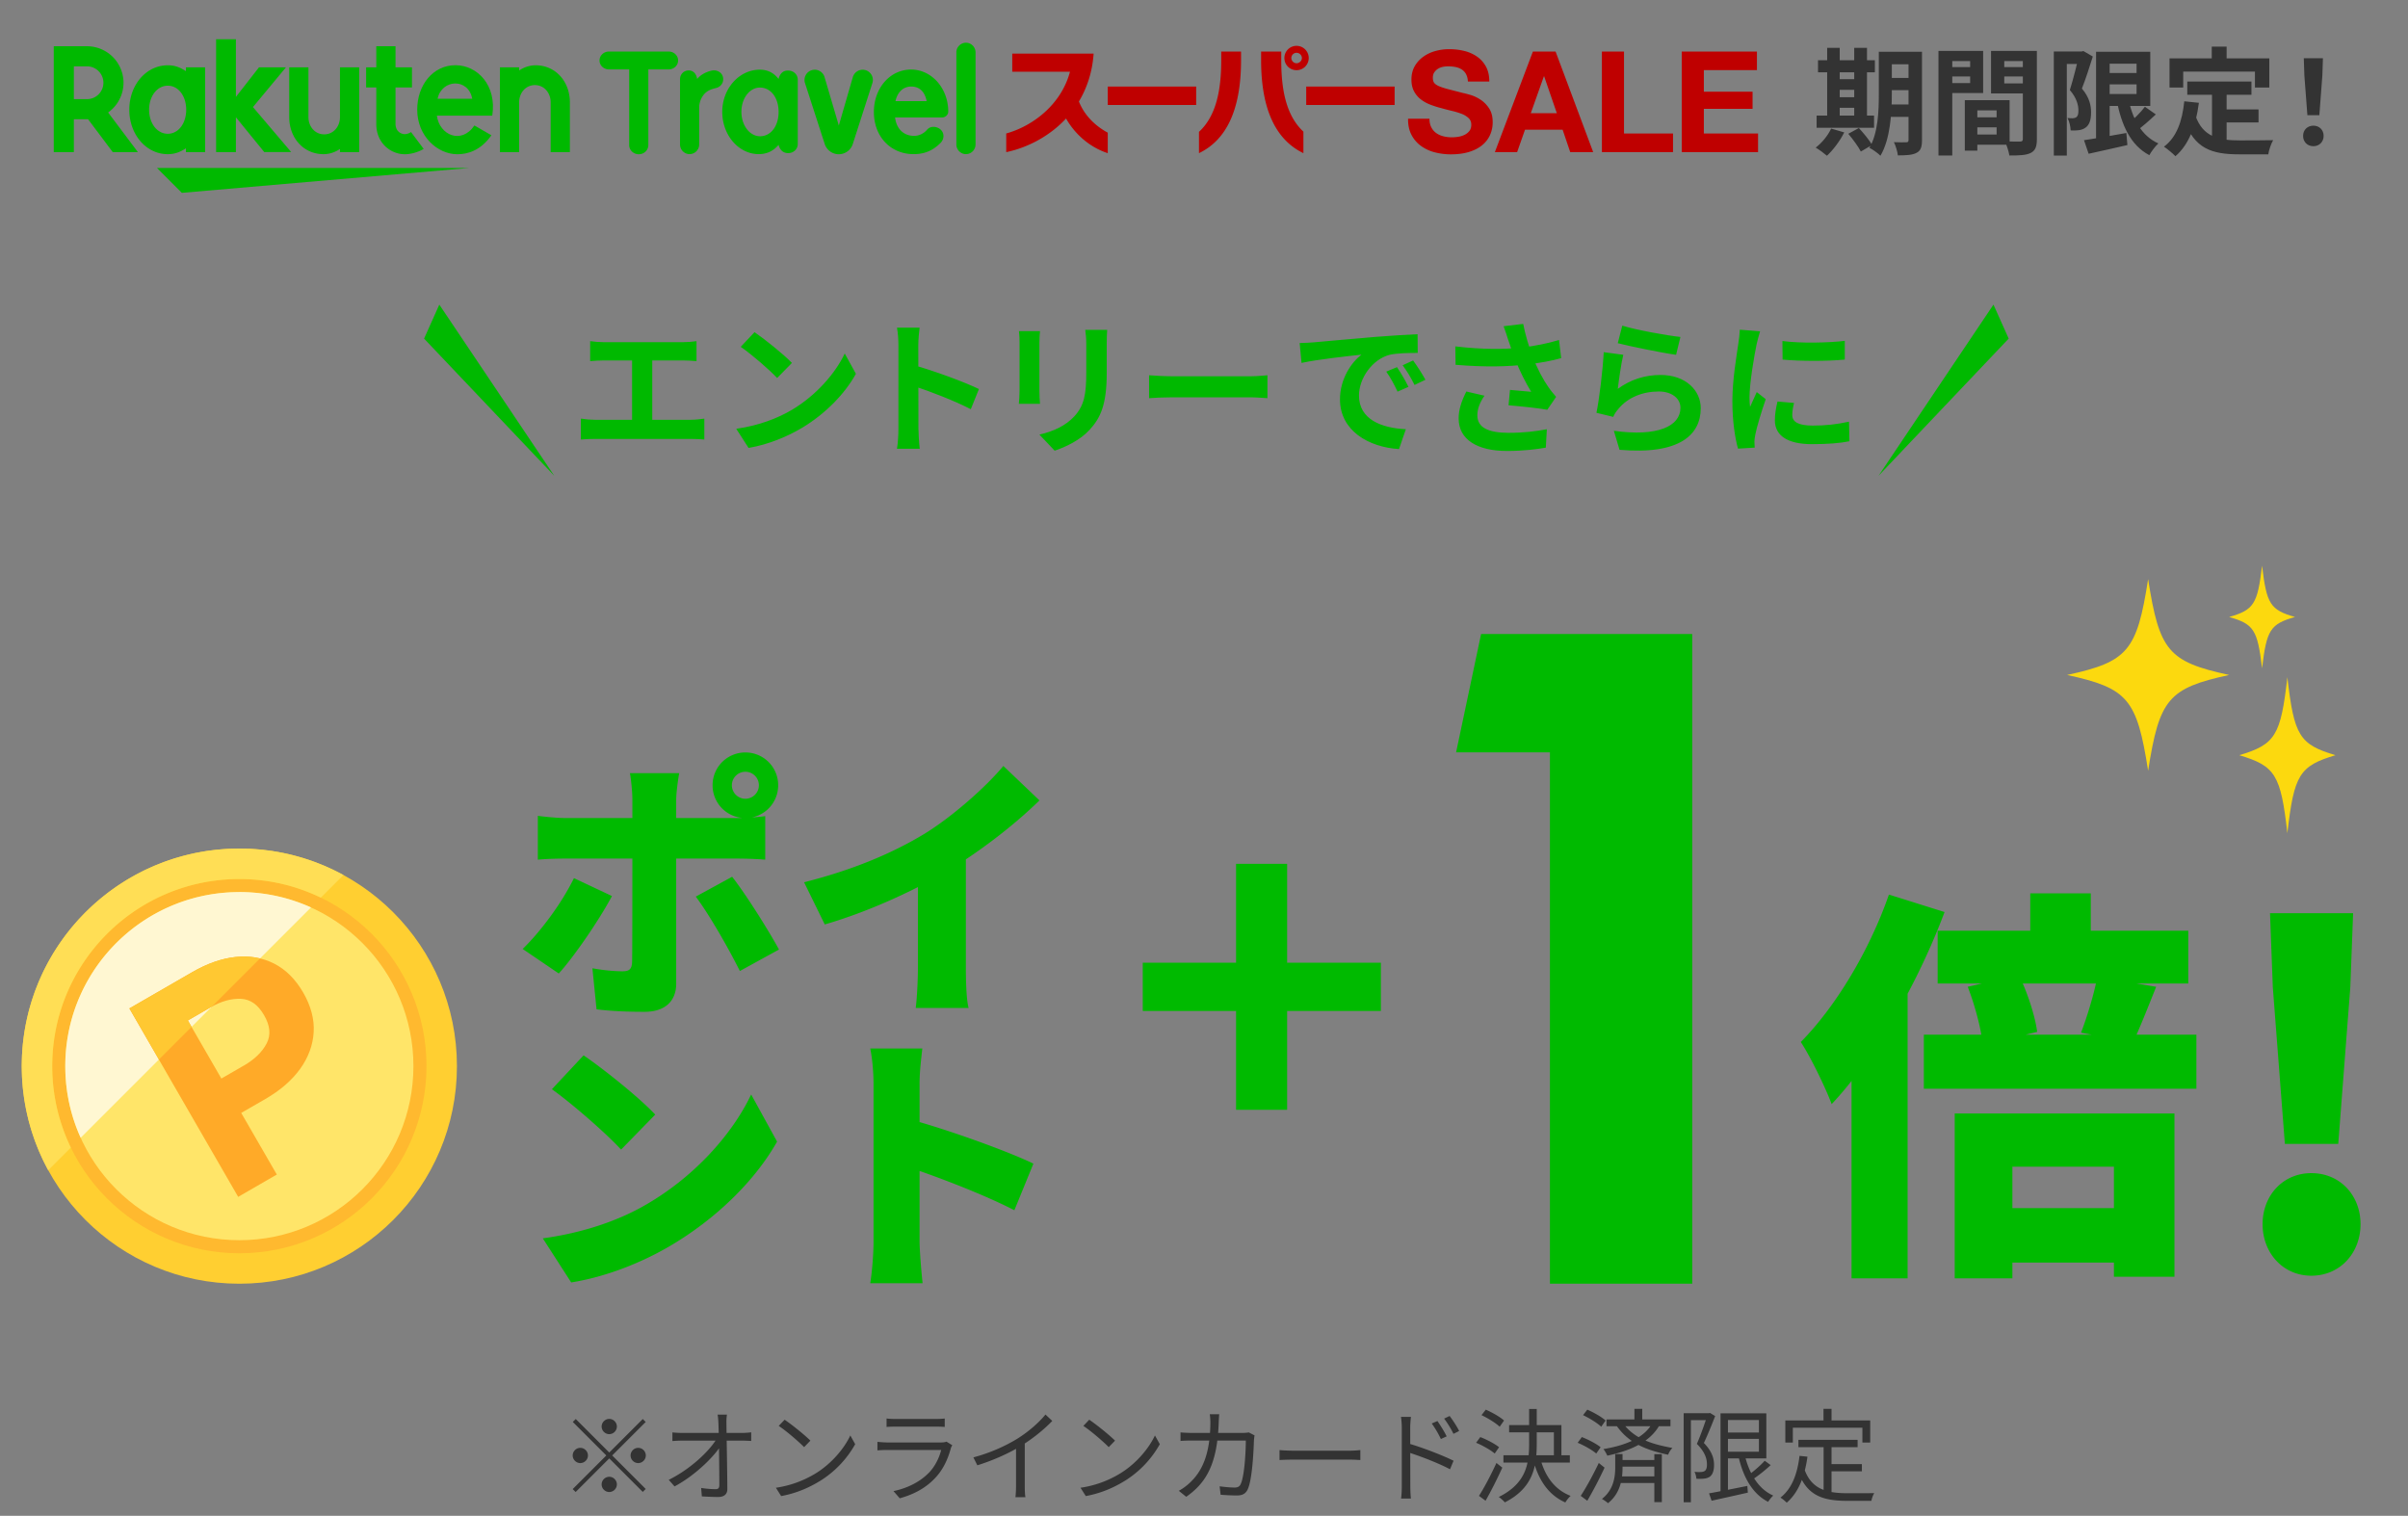 <svg width="332" height="209" viewBox="0 0 332 209" fill="none" xmlns="http://www.w3.org/2000/svg"><rect x="0" y="0" width="332" height="209" fill="#808080" stroke="none"/><g clip-path="url(#clip0_2201_19134)"><path d="M89.389 9.572v10.429c0 .704-.582 1.268-1.322 1.268-.721 0-1.32-.564-1.32-1.268V9.572h-2.784c-.721 0-1.303-.546-1.303-1.233s.582-1.233 1.303-1.233h8.227c.722 0 1.303.546 1.303 1.233s-.58 1.233-1.303 1.233H89.39zM96.117 10.894c.547-.67 1.374-1.022 2.026-1.163.81-.159 1.568.37 1.568 1.18v.017c0 .581-.405 1.057-.951 1.198-.687.176-1.374.352-1.902 1.163a2.895 2.895 0 0 0-.459 1.603v5.038a1.33 1.33 0 0 1-1.321 1.321c-.722 0-1.32-.6-1.32-1.321v-9.02c0-.67.528-1.198 1.18-1.198 1.074.001 1.18 1.182 1.18 1.182zM108.669 9.73c.741 0 1.321.547 1.321 1.252v8.878c0 .687-.564 1.251-1.321 1.251-1.127 0-1.321-1.145-1.321-1.145-.704.846-1.62 1.286-2.73 1.286-2.783 0-5.038-2.624-5.038-5.83 0-3.207 2.326-5.814 5.179-5.814 1.074 0 1.92.422 2.589 1.286 0 0 .194-1.163 1.234-1.163h.087zm-1.321 5.709c0-1.974-1.075-3.365-2.571-3.365-1.427 0-2.555 1.48-2.555 3.347s1.145 3.365 2.572 3.365c1.479 0 2.554-1.392 2.554-3.347zM117.589 10.611a1.41 1.41 0 1 1 2.696.828l-2.714 8.438a2.043 2.043 0 0 1-1.92 1.392 2.05 2.05 0 0 1-1.938-1.392l-2.73-8.438a1.409 1.409 0 1 1 2.695-.828l1.973 6.694 1.938-6.694zM129.453 17.694c.757.44.828 1.409.212 2.025-.987.97-2.079 1.533-3.7 1.533-3.188 0-5.479-2.431-5.479-5.813 0-3.312 2.237-5.849 5.126-5.849 2.854 0 5.127 2.59 5.127 5.796 0 .44-.388.81-.847.81h-6.482c.176 1.569 1.18 2.537 2.625 2.537.669 0 1.339-.317 1.814-.88.371-.442 1.093-.46 1.604-.16zm-1.691-3.753c-.264-1.321-1.004-2.008-2.132-2.008-1.074 0-1.885.74-2.166 2.008h4.298zM131.859 7.212c0-.722.599-1.321 1.321-1.321s1.321.599 1.321 1.32v12.72a1.33 1.33 0 0 1-1.321 1.321c-.722 0-1.321-.6-1.321-1.321V7.211zM64.697 23.159H21.644l3.43 3.43 39.623-3.43zM25.632 9.287v.519c-.8-.51-1.516-.805-2.498-.805-3.016 0-5.308 2.75-5.308 6.128 0 3.379 2.292 6.128 5.308 6.128.982 0 1.699-.295 2.498-.805v.518h2.651V9.287h-2.651zm-2.498 9.157c-1.487 0-2.576-1.465-2.576-3.315 0-1.849 1.089-3.313 2.576-3.313 1.49 0 2.539 1.464 2.539 3.313 0 1.85-1.05 3.315-2.539 3.315zM46.872 9.287v6.863c0 1.287-.885 2.375-2.173 2.375-1.287 0-2.172-1.088-2.172-2.375V9.287h-2.652v6.863c0 2.816 1.927 5.107 4.743 5.107 1.304 0 2.254-.722 2.254-.722v.435h2.65V9.287h-2.65zM71.577 20.97v-6.863c0-1.287.884-2.374 2.172-2.374 1.288 0 2.173 1.087 2.173 2.374v6.863h2.65v-6.863c0-2.816-1.925-5.106-4.742-5.106a4.068 4.068 0 0 0-2.253.72v-.434h-2.651V20.97h2.65z" fill="#00B900"/><path d="M10.184 20.97v-4.526h1.962l3.396 4.526h3.47l-4.102-5.461a5.043 5.043 0 0 0 2.118-4.101 5.037 5.037 0 0 0-5.034-5.031H7.412V20.97h2.772zm0-11.823h1.81a2.266 2.266 0 0 1 2.264 2.26 2.266 2.266 0 0 1-2.264 2.264h-1.81V9.147zM56.669 18.206a1.574 1.574 0 0 1-.887.287c-.433 0-1.25-.331-1.25-1.433v-5H56.8V9.289h-2.268V6.377H51.88v2.91h-1.403v2.774h1.403v5.04c-.001 2.608 1.964 4.166 3.942 4.166.737 0 1.76-.241 2.593-.735l-1.747-2.326zM34.875 14.764l4.548-5.477h-3.717l-3.18 4.07V5.412h-2.73V20.97h2.73V16.17l3.91 4.799h3.715l-5.276-6.206z" fill="#00B900"/><path d="M62.793 8.991c-3.068 0-5.27 2.697-5.27 6.138 0 3.618 2.764 6.138 5.534 6.138 1.399 0 3.19-.48 4.696-2.615L65.41 17.3c-1.811 2.67-4.83 1.315-5.178-1.355l7.637.001c.653-4.195-2.06-6.955-5.077-6.955zm2.315 4.63h-4.775c.558-2.737 4.258-2.894 4.775 0z" fill="#00B900"/><path d="M146.98 16.341c-2.349 2.526-5.451 4.058-8.247 4.635v-2.573c3.676-1.023 7.591-3.995 8.789-8.516h-7.959V7.394h11.218c-.175 2.556-.926 4.761-2.028 6.598.846 2.142 2.524 3.516 3.978 4.3v2.827c-2.54-.83-4.538-2.653-5.751-4.778zM164.922 11.932h-12.191v2.54h12.191v-2.54zM165.308 21.119v-2.94c2.397-2.205 3.068-5.816 3.068-9.86V7.106h2.733v1.167c0 7.109-2.157 11.088-5.801 12.846zm8.565-12.831V7.106h2.779v1.23c0 4.027.671 7.606 3.053 9.811v2.972c-3.675-1.774-5.832-5.816-5.832-12.831zm4.889 1.39c-.944 0-1.679-.75-1.679-1.678 0-.926.735-1.678 1.679-1.678a1.677 1.677 0 1 1 0 3.356zm0-2.397c-.399 0-.72.32-.72.719 0 .384.321.719.72.719.383 0 .735-.336.735-.72 0-.398-.352-.718-.735-.718zM192.282 11.932h-12.19v2.54h12.19v-2.54zM197.339 17.554c.167.322.39.586.669.785.279.202.605.35.981.449a4.68 4.68 0 0 0 1.165.144c.271 0 .563-.021.873-.067.311-.045.603-.134.874-.264.272-.127.498-.308.68-.532.181-.227.27-.515.27-.866 0-.375-.118-.68-.359-.912a2.89 2.89 0 0 0-.939-.582 9.564 9.564 0 0 0-1.322-.407 38.281 38.281 0 0 1-1.495-.387 13.097 13.097 0 0 1-1.514-.478 5.155 5.155 0 0 1-1.32-.727 3.45 3.45 0 0 1-.941-1.116c-.24-.448-.36-.987-.36-1.621 0-.711.154-1.33.456-1.855a4.136 4.136 0 0 1 1.196-1.31 5.239 5.239 0 0 1 1.667-.778 7.2 7.2 0 0 1 1.866-.251c.724 0 1.42.08 2.086.243a5.22 5.22 0 0 1 1.776.786c.519.362.929.823 1.234 1.388.302.562.456 1.247.456 2.048h-2.952c-.024-.414-.113-.756-.262-1.028a1.696 1.696 0 0 0-.592-.64 2.492 2.492 0 0 0-.844-.332 5.262 5.262 0 0 0-1.039-.097c-.246 0-.491.027-.738.077a1.978 1.978 0 0 0-.672.275c-.199.127-.362.29-.492.484-.129.193-.194.439-.194.736 0 .274.05.494.155.661.104.17.307.323.612.467.303.142.724.283 1.261.426.537.143 1.24.323 2.104.544.262.053.619.144 1.08.281.459.137.916.353 1.368.651.454.297.846.695 1.176 1.193.329.5.494 1.136.494 1.914 0 .634-.124 1.22-.371 1.765a3.85 3.85 0 0 1-1.094 1.408c-.486.394-1.088.704-1.806.922-.717.22-1.552.33-2.494.33a8.835 8.835 0 0 1-2.224-.28 5.627 5.627 0 0 1-1.904-.885 4.375 4.375 0 0 1-1.31-1.533c-.323-.622-.479-1.358-.465-2.215h2.951c0 .466.085.863.253 1.186zM214.473 7.106l5.185 13.864h-3.167l-1.047-3.086h-5.185l-1.085 3.086h-3.07l5.243-13.864h3.126zm.174 8.506l-1.748-5.087h-.038l-1.806 5.087h3.592zM223.908 7.106v11.3h6.757v2.564h-9.806V7.106h3.049zM242.236 7.106V9.67h-7.319v2.97h6.717v2.37h-6.717v3.397h7.473v2.563h-10.523V7.106h10.369z" fill="#BF0000"/><path d="M259.824 7.136h4.144v1.728h-4.144V7.136zm0 3.616h4.144v1.68h-4.144v-1.68zm0 3.648h4.16v1.712h-4.16V14.4zm3.312-7.264h1.856v12.192c0 .928-.176 1.456-.752 1.744-.56.304-1.376.352-2.576.352-.048-.512-.304-1.344-.544-1.824.688.032 1.472.032 1.696.016.24 0 .32-.08.32-.32V7.136zm-4.096 0h1.792v5.872c0 2.528-.208 6.192-1.568 8.464-.32-.336-1.104-.896-1.52-1.088 1.2-2.048 1.296-5.088 1.296-7.376V7.136zm-8.384 1.168h7.84v1.664h-7.84V8.304zm2.096 2.608h3.808v1.472h-3.808v-1.472zm0 2.496h3.824v1.456h-3.824v-1.456zm-2.288 2.528h7.92v1.68h-7.92v-1.68zm1.456-9.344h1.728v9.952h-1.728V6.592zm3.728 0h1.76v9.952h-1.76V6.592zm-3.184 11.136l1.808.528c-.592 1.184-1.536 2.432-2.384 3.216-.368-.32-1.104-.864-1.552-1.12.864-.656 1.68-1.648 2.128-2.624zm2.368.72l1.456-.8c.64.704 1.456 1.68 1.824 2.336l-1.552.912c-.32-.64-1.088-1.696-1.728-2.448zm16.96-2.272h4.384v1.376h-4.384v-1.376zm-.112-2.368h5.392v6.144h-5.392v-1.408h3.6v-3.328h-3.6v-1.408zm-.784 0h1.728v6.96h-1.728v-6.96zm-2.688-4.56h4.016v1.296h-4.016V9.248zm7.424 0h4.048v1.296h-4.048V9.248zm3.264-2.224h1.936v12.144c0 1.04-.208 1.6-.848 1.92-.64.32-1.568.352-2.944.352-.08-.544-.368-1.44-.624-1.952.832.048 1.808.032 2.096.032.288 0 .384-.096.384-.368V7.024zm-10.528 0h5.056v5.808h-5.056v-1.376h3.264v-3.04h-3.264V7.024zm11.552 0v1.392h-3.584v3.088h3.584v1.376h-5.408V7.024h5.408zm-12.656 0h1.904V21.44h-1.904V7.024zm22.816 3.04h5.52v1.568h-5.52v-1.568zm-2.752 9.264c1.456-.208 3.696-.608 5.84-.992l.144 1.664c-1.856.432-3.824.864-5.344 1.2l-.64-1.872zm1.664-12.192h1.872v12.64h-1.872V7.136zm1.088 0h6.384v7.472h-6.384V12.96h4.496V8.784h-4.496V7.136zm3.344 6.384c.576 2.848 1.808 5.216 4.16 6.256-.416.368-.976 1.12-1.248 1.616-2.576-1.36-3.824-4.08-4.512-7.616l1.6-.256zm2.304 1.2l1.504 1.056c-.88.832-1.904 1.728-2.704 2.304l-1.2-.928c.768-.624 1.808-1.632 2.4-2.432zm-12.56-7.616h4v1.712h-2.208v12.64h-1.792V7.104zm3.472 0h.336l.272-.064 1.296.752c-.432 1.392-1.008 3.168-1.504 4.416 1.056 1.248 1.264 2.352 1.264 3.28 0 1.072-.24 1.744-.768 2.112-.256.192-.576.304-.944.352-.304.048-.72.048-1.104.032-.016-.48-.16-1.232-.432-1.712.304.032.528.032.736.032.176-.016.336-.048.48-.144.208-.144.288-.464.288-.912 0-.752-.24-1.744-1.184-2.832.464-1.44 1.008-3.712 1.264-4.736v-.576zm14.928 4.144h8.848v1.824h-8.848v-1.824zm4.416 3.84h5.408v1.792h-5.408v-1.792zm-1.008-2.784h2.016v7.728l-2.016-.24v-7.488zm-3.824 1.664l2.016.208c-.416 3.248-1.408 5.792-3.232 7.36-.32-.336-1.136-1.024-1.584-1.312 1.728-1.28 2.528-3.504 2.8-6.256zm1.552 2c1.024 2.944 3.264 3.392 6.112 3.392.848 0 3.52 0 4.592-.032-.272.448-.592 1.376-.672 1.952h-4.032c-3.696 0-6.192-.752-7.568-4.784l1.568-.528zm2.24-9.536h2.048V9.36h-2.048V6.432zm-5.824 1.616h13.76v4.016h-1.984V9.872h-9.888v2.192h-1.888V8.048zm19.008 7.84l-.416-5.472-.08-2.384h2.64l-.08 2.384-.416 5.472h-1.648zm.832 4.272c-.832 0-1.424-.592-1.424-1.424s.608-1.408 1.424-1.408c.8 0 1.408.576 1.408 1.408s-.608 1.424-1.408 1.424z" fill="#333"/><path d="M58.47 46.687L60.57 42l15.853 23.61-8.976-9.462-8.977-9.461zM81.369 47.04c.52.08 1.36.14 1.9.14h10.9c.6 0 1.3-.06 1.86-.14v2.76c-.58-.06-1.28-.1-1.86-.1h-10.9c-.54 0-1.38.04-1.9.1v-2.76zm5.78 12.32V48.58h2.78v10.78h-2.78zm-7.06-1.64c.64.1 1.36.16 1.96.16h13.2c.7 0 1.34-.1 1.86-.16v2.88c-.56-.06-1.4-.08-1.86-.08h-13.2c-.58 0-1.3.02-1.96.08v-2.88zm23.94-11.92c1.38.94 3.98 3.02 5.16 4.24l-2.04 2.08c-1.04-1.12-3.56-3.3-5.02-4.3l1.9-2.02zm-2.52 13.32c3.14-.44 5.72-1.46 7.66-2.6 3.42-2.04 6.02-5.08 7.3-7.78l1.54 2.8c-1.5 2.72-4.16 5.48-7.38 7.42-2.04 1.22-4.62 2.32-7.42 2.8l-1.7-2.64zm22.36-.02V47.6c0-.72-.06-1.7-.2-2.42h3.12c-.08.72-.18 1.58-.18 2.42 0 2.2.02 10.02.02 11.5 0 .56.08 1.96.18 2.78h-3.14c.14-.78.2-2 .2-2.78zm2.16-8.74c2.66.74 6.98 2.32 8.94 3.28l-1.12 2.78c-2.28-1.18-5.64-2.46-7.82-3.18v-2.88zm26.62-4.88c-.04.56-.06 1.2-.06 2.02v3.94c0 4.32-.84 6.16-2.34 7.8-1.32 1.46-3.38 2.42-4.84 2.9l-2.1-2.22c2-.46 3.6-1.22 4.82-2.52 1.36-1.5 1.64-3 1.64-6.12V47.5c0-.82-.06-1.46-.14-2.02h3.02zm-9.26.18c-.04.46-.08.9-.08 1.52v6.76c0 .5.04 1.28.08 1.74h-2.92c.04-.36.1-1.14.1-1.76v-6.74c0-.36-.02-1.06-.08-1.52h2.9zm15.04 6.08c.74.06 2.18.14 3.22.14h10.74c.94 0 1.82-.1 2.36-.14v3.16c-.48-.02-1.5-.12-2.34-.12h-10.76c-1.12 0-2.46.06-3.22.12v-3.16zm20.76-4.44c.78-.02 1.58-.06 1.96-.1 1.66-.16 4.96-.44 8.62-.76 2.08-.16 4.26-.3 5.68-.36l.02 2.58c-1.08 0-2.8.02-3.88.26-2.4.64-4.22 3.24-4.22 5.62 0 3.28 3.08 4.48 6.46 4.64l-.94 2.74c-4.18-.26-8.14-2.52-8.14-6.86 0-2.86 1.62-5.14 2.96-6.16-1.86.2-5.96.64-8.26 1.14l-.26-2.74zm13.42 3.32c.48.7 1.2 1.92 1.58 2.72l-1.5.66c-.52-1.08-.94-1.88-1.56-2.76l1.48-.62zm2.22-.92c.52.7 1.28 1.88 1.7 2.66l-1.5.72c-.54-1.08-1-1.84-1.64-2.72l1.44-.66zm13.1-2.88c-.14-.46-.38-1.18-.62-1.84l2.7-.32c.3 1.54.78 3.12 1.26 4.4.62 1.68 1.56 3.4 2.22 4.32.34.5.7.92 1.06 1.34l-1.22 1.78c-1.12-.22-3.66-.48-5.34-.62l.2-2.12c.98.1 2.3.2 2.92.26-.72-1.18-1.6-2.86-2.22-4.52-.44-1.1-.72-2.02-.96-2.68zm-7.28.94c3.74.44 6.78.42 9.18.16 1.78-.22 3.54-.56 5.12-1.04l.3 2.5c-1.32.38-3.04.68-4.64.86-2.66.32-5.82.4-9.92.06l-.04-2.54zm4.02 6.8c-.66.96-.98 1.84-.98 2.7 0 1.7 1.5 2.4 4.24 2.42 2.18 0 3.94-.22 5.34-.5l-.14 2.54c-1.14.2-2.94.46-5.36.46-4.1 0-6.66-1.58-6.66-4.48 0-1.22.38-2.36 1.06-3.72l2.5.58zm19-9.66c1.9.6 6.26 1.38 8.02 1.56l-.6 2.46c-2.04-.28-6.48-1.2-8.04-1.6l.62-2.42zm.14 4.02c-.28 1.12-.62 3.54-.76 4.7 1.8-1.32 3.8-1.92 5.9-1.92 3.5 0 5.54 2.16 5.54 4.58 0 3.66-2.9 6.46-11.2 5.74l-.78-2.62c6.02.84 9.18-.62 9.18-3.18 0-1.3-1.22-2.24-2.98-2.24-2.26 0-4.28.84-5.54 2.36-.36.42-.58.74-.74 1.14l-2.32-.56c.4-1.96.88-5.88 1-8.36l2.7.36zm21.94-1.9c2.46.34 6.46.24 8.6-.02v2.58c-2.44.24-6.08.24-8.58 0l-.02-2.56zm1.6 8.54c-.16.68-.24 1.16-.24 1.68 0 .9.78 1.44 2.82 1.44 1.78 0 3.26-.16 5-.54l.06 2.7c-1.3.26-2.92.4-5.18.4-3.44 0-5.1-1.24-5.1-3.28 0-.8.12-1.58.36-2.6l2.28.2zm-4.68-9.88c-.14.42-.4 1.44-.48 1.8-.28 1.32-.98 5.32-.98 7.32 0 .4.02.9.08 1.3.3-.68.62-1.36.92-2.04l1.24.98c-.58 1.68-1.24 3.84-1.44 4.9-.06.3-.12.74-.12.94.02.22.02.56.04.84l-2.3.14c-.4-1.36-.78-3.8-.78-6.52 0-3.02.6-6.38.82-7.94.08-.54.18-1.3.2-1.94l2.8.22zM276.946 46.687l-2.1-4.687-15.853 23.61 8.976-9.462 8.977-9.461z" fill="#00B900"/><path d="M170.421 153.024v-13.632h-12.864v-6.656h12.864v-13.632h7.04v13.632h12.928v6.656h-12.928v13.632h-7.04zM204.203 87.422h29.109V177h-19.617v-73.266h-12.937l3.445-16.312zM100.906 108.272c0 1.026.836 1.862 1.862 1.862a1.865 1.865 0 0 0 1.862-1.862 1.865 1.865 0 0 0-1.862-1.862 1.865 1.865 0 0 0-1.862 1.862zm-2.66 0a4.509 4.509 0 0 1 4.522-4.522 4.509 4.509 0 0 1 4.522 4.522 4.509 4.509 0 0 1-4.522 4.522 4.509 4.509 0 0 1-4.522-4.522zm-4.598-1.672c-.114.532-.418 2.66-.418 3.686v25.346c0 2.318-1.444 3.876-4.37 3.876-2.28 0-4.484-.076-6.612-.342l-.57-5.662c1.596.304 3.23.418 4.142.418.95 0 1.292-.304 1.33-1.292.038-1.064.038-12.54.038-14.326v-8.056c0-1.064-.19-2.926-.342-3.648h6.802zm-19.494 5.89c1.178.152 2.736.304 3.914.304H101.4c1.178 0 3.04-.114 4.104-.266v6.004c-1.292-.114-2.964-.152-4.066-.152h-23.37c-1.14 0-2.812.038-3.914.152v-6.042zm10.222 11.058c-1.824 3.42-5.32 8.474-7.334 10.678l-4.978-3.382c2.546-2.47 5.472-6.46 7.068-9.766l5.244 2.47zm16.568-2.66c1.9 2.432 4.94 7.258 6.46 10.032l-5.396 2.964c-1.71-3.42-4.332-7.942-6.08-10.26l5.016-2.736zm9.918.76c6.916-1.748 12.35-4.104 16.606-6.688 3.838-2.356 8.474-6.46 10.868-9.348l4.978 4.75c-3.61 3.534-8.588 7.334-13.072 9.956-4.37 2.546-10.602 5.434-16.53 7.144l-2.85-5.814zm15.694-3.724l6.612-1.444v16.986c0 1.824.076 4.446.38 5.51h-7.296c.152-1.026.304-3.686.304-5.51v-15.542zm-46.094 27.588c2.622 1.786 7.6 5.738 9.88 8.17l-4.712 4.826c-2.014-2.204-6.802-6.384-9.538-8.322l4.37-4.674zm-5.624 25.232c5.586-.76 10.488-2.47 14.212-4.636 6.84-3.952 11.97-9.842 14.516-15.2l3.572 6.498c-3.04 5.396-8.436 10.678-14.782 14.402-3.876 2.28-8.816 4.256-13.604 5.016l-3.914-6.08zm45.6.456v-21.698c0-1.52-.152-3.496-.456-4.94h7.182c-.152 1.444-.38 3.116-.38 4.94V171.2c0 1.026.228 4.028.418 5.738h-7.22c.266-1.634.456-4.18.456-5.738zm4.978-16.872c5.092 1.368 13.566 4.408 17.062 6.118l-2.622 6.422c-4.294-2.204-10.298-4.484-14.44-5.89v-6.65zM279.92 123.176h8.344v8.848h-8.344v-8.848zm-12.768 5.152h34.552v7.28h-34.552v-7.28zm6.384 38.248h21.448v7.504h-21.448v-7.504zm-8.288-23.912h37.576v7.448h-37.576v-7.448zm6.048-6.608l7.056-1.624c1.176 2.408 2.24 5.656 2.52 7.84l-7.504 1.848c-.168-2.072-1.064-5.488-2.072-8.064zm17.864-1.344l8.12 1.344c-1.232 3.08-2.296 5.768-3.192 7.672l-7.168-1.344c.84-2.184 1.792-5.32 2.24-7.672zm-19.656 18.816H299.8v22.512h-8.344v-15.176h-14v15.4h-7.952v-22.736zm-9.072-30.184l7.672 2.408c-3.584 9.576-9.464 19.992-15.568 26.488-.728-2.016-2.912-6.552-4.256-8.568 4.816-4.872 9.464-12.6 12.152-20.328zm-5.152 16.072l7.728-7.728v44.576h-7.728v-36.848zM315.024 157.72l-1.664-21.632-.384-10.176h11.456l-.384 10.176-1.664 21.632h-7.36zm3.648 18.176c-3.904 0-6.72-3.136-6.72-7.104s2.816-7.04 6.72-7.04c3.968 0 6.784 3.072 6.784 7.04s-2.816 7.104-6.784 7.104z" fill="#00BA00"/><path d="M33 177c16.569 0 30-13.431 30-30 0-16.569-13.431-30-30-30-16.569 0-30 13.431-30 30 0 16.569 13.431 30 30 30z" fill="#FFCF31"/><path d="M33.001 172.8c14.25 0 25.8-11.551 25.8-25.8s-11.55-25.8-25.8-25.8c-14.249 0-25.8 11.551-25.8 25.8s11.551 25.8 25.8 25.8z" fill="#FFB92F"/><path d="M33 171c13.255 0 24-10.745 24-24s-10.745-24-24-24-24 10.745-24 24 10.745 24 24 24z" fill="#FFE569"/><path d="M7.2 147c0-14.25 11.55-25.8 25.8-25.8 4.026 0 7.836.924 11.232 2.568l3.12-3.12A29.834 29.834 0 0 0 33 117c-16.566 0-30 13.434-30 30 0 5.196 1.32 10.086 3.648 14.352l3.12-3.12A25.707 25.707 0 0 1 7.2 147z" fill="#FFDE55"/><path d="M33 123c-13.254 0-24 10.746-24 24 0 3.522.756 6.864 2.124 9.876l31.758-31.758a23.927 23.927 0 0 0-9.876-2.124L33 123z" fill="#FFF7D2"/><path d="M32.838 165.024l-15-25.98 8.67-5.004c2.046-1.182 4.05-1.884 5.97-2.088 1.932-.21 3.726.102 5.322.912s2.946 2.154 4.008 3.996c1.062 1.842 1.548 3.678 1.44 5.454-.102 1.782-.732 3.486-1.866 5.064-1.128 1.566-2.736 2.964-4.782 4.146l-3.342 1.926 4.908 8.496-5.328 3.078zm.768-18.09c1.494-.864 2.562-1.902 3.168-3.084.594-1.158.474-2.424-.366-3.876s-1.878-2.19-3.174-2.256c-1.326-.066-2.76.336-4.254 1.2l-3.084 1.782 4.626 8.01 3.084-1.782v.006z" fill="#FFAA28"/><path d="M25.902 140.706l3.084-1.782c.066-.042.138-.078.204-.114l6.666-6.666c-1.062-.258-2.19-.324-3.372-.198-1.92.204-3.924.906-5.97 2.088l-8.67 5.004 4.068 7.044 4.506-4.506-.51-.882-.006.012z" fill="#FFC832"/><path d="M84 197.74c-.574 0-1.05-.476-1.05-1.05 0-.574.476-1.05 1.05-1.05.574 0 1.05.476 1.05 1.05 0 .574-.476 1.05-1.05 1.05zm0 2.534l4.62-4.62.406.406-4.62 4.62 4.62 4.62-.406.406-4.62-4.62-4.634 4.634-.406-.406 4.634-4.634-4.62-4.62.406-.406 4.62 4.62zm-2.94.406c0 .574-.476 1.05-1.05 1.05-.574 0-1.05-.476-1.05-1.05 0-.574.476-1.05 1.05-1.05.574 0 1.05.476 1.05 1.05zm5.88 0c0-.574.476-1.05 1.05-1.05.574 0 1.05.476 1.05 1.05 0 .574-.476 1.05-1.05 1.05-.574 0-1.05-.476-1.05-1.05zM84 203.62c.574 0 1.05.476 1.05 1.05 0 .574-.476 1.05-1.05 1.05-.574 0-1.05-.476-1.05-1.05 0-.574.476-1.05 1.05-1.05zm16.226-8.568a6.478 6.478 0 0 0-.07 1.162c.014 1.554.112 6.44.126 9.058.014.742-.434 1.134-1.274 1.134-.714 0-1.54-.042-2.24-.084l-.098-1.162a13.27 13.27 0 0 0 1.988.168c.392 0 .518-.182.518-.56 0-2.002-.056-7-.126-8.554-.028-.532-.056-.868-.112-1.162h1.288zm-7.518 2.45c.406.042.868.07 1.288.07h8.386c.364 0 .91-.042 1.19-.084v1.19c-.336-.014-.812-.042-1.162-.042h-8.386c-.476 0-.868.028-1.316.056v-1.19zm-.504 6.538c2.954-1.456 5.544-3.906 6.58-5.614h.56l.014.938c-1.064 1.666-3.668 4.158-6.356 5.586l-.798-.91zm15.974-8.288c.98.658 2.786 2.114 3.556 2.884l-.868.896c-.714-.728-2.45-2.24-3.5-2.926l.812-.854zm-1.204 9.38a14.468 14.468 0 0 0 5.586-2.044c2.17-1.358 3.864-3.43 4.676-5.166l.672 1.204a14.021 14.021 0 0 1-4.69 4.97c-1.414.882-3.178 1.75-5.516 2.184l-.728-1.148zm15.26-9.548c.364.042.798.07 1.246.07h5.516c.434 0 .924-.028 1.26-.07v1.162a16.646 16.646 0 0 0-1.288-.042h-5.488c-.42 0-.868.014-1.246.042v-1.162zm9.058 3.682c-.07.14-.168.308-.196.42-.364 1.372-.994 2.828-2.044 3.976-1.456 1.61-3.22 2.422-4.998 2.926l-.868-.994c1.974-.406 3.724-1.316 4.928-2.576.84-.882 1.4-2.072 1.652-3.094h-7.42c-.336 0-.868.014-1.372.056v-1.176c.504.042.98.084 1.372.084h7.364c.322 0 .63-.042.784-.112l.798.49zm2.912 1.68c2.422-.644 4.55-1.638 6.104-2.604 1.47-.924 2.87-2.128 3.836-3.304l.938.882c-1.204 1.246-2.674 2.422-4.312 3.444-1.54.952-3.766 1.974-6.02 2.674l-.546-1.092zm5.88-2.03l1.204-.364v6.398c0 .518.028 1.218.098 1.484H140c.042-.266.084-.966.084-1.484v-6.034zm10.094-3.164c.98.658 2.786 2.114 3.556 2.884l-.868.896c-.714-.728-2.45-2.24-3.5-2.926l.812-.854zm-1.204 9.38a14.468 14.468 0 0 0 5.586-2.044c2.17-1.358 3.864-3.43 4.676-5.166l.672 1.204a14.021 14.021 0 0 1-4.69 4.97c-1.414.882-3.178 1.75-5.516 2.184l-.728-1.148zm19.124-10.136c-.028.322-.056.798-.07 1.134-.182 5.712-1.722 8.33-4.48 10.248l-1.022-.826a7.283 7.283 0 0 0 1.428-1.022c1.75-1.582 2.898-3.948 2.926-8.372 0-.322-.028-.84-.084-1.162h1.302zm4.872 2.912a7.31 7.31 0 0 0-.084.672c-.042 1.358-.224 5.418-.854 6.762-.28.602-.728.854-1.498.854-.7 0-1.512-.042-2.24-.098l-.14-1.162c.756.098 1.484.168 2.086.168.392 0 .658-.126.812-.462.532-1.078.714-4.522.714-6.02h-7.378c-.56 0-1.12.014-1.624.056v-1.176c.49.042 1.064.07 1.61.07h6.916c.378 0 .644-.028.882-.07l.798.406zm3.444 2.03c.434.042 1.162.084 1.96.084h7.672c.7 0 1.19-.056 1.512-.084v1.372c-.294-.014-.882-.056-1.498-.056h-7.686c-.77 0-1.512.028-1.96.056v-1.372zm21.77-4.004c.35.504.952 1.442 1.274 2.114l-.798.364a13.453 13.453 0 0 0-1.26-2.142l.784-.336zm1.68-.7c.378.49.994 1.414 1.316 2.072l-.784.392a13.563 13.563 0 0 0-1.288-2.1l.756-.364zm-6.594 9.716v-8.134c0-.406-.042-1.022-.112-1.456h1.372c-.042.42-.098 1.036-.098 1.456 0 2.184.014 7.476.014 8.134 0 .448.028 1.204.084 1.666h-1.358c.07-.448.098-1.134.098-1.666zm.91-5.922c1.862.532 4.676 1.61 6.23 2.38l-.49 1.176c-1.596-.854-4.214-1.848-5.74-2.324v-1.232zm13.888-2.534h7.21v4.648h-1.036v-3.654h-6.174v-.994zm-.784 4.158h9.156v1.008h-9.156v-1.008zm3.542-6.384h1.05v4.788c0 3.038-.434 6.076-4.396 8.092-.182-.21-.574-.574-.84-.742 3.794-1.876 4.186-4.592 4.186-7.364v-4.774zm1.554 6.86c.63 2.436 2.002 4.298 4.172 5.124-.238.21-.574.616-.728.91-2.282-1.008-3.682-3.024-4.41-5.796l.966-.238zm-8.12-6.006l.588-.756c.882.378 1.988 1.008 2.52 1.498l-.602.854c-.532-.504-1.61-1.176-2.506-1.596zm-.742 3.808l.574-.784c.896.336 2.03.938 2.59 1.4l-.602.868c-.546-.476-1.652-1.106-2.562-1.484zm.392 7.322c.7-1.078 1.68-2.94 2.408-4.536l.812.644c-.672 1.484-1.554 3.248-2.31 4.564l-.91-.672zm17.584-10.542h8.82v.938h-8.82v-.938zm1.778 5.6h5.334v.91h-5.334v-.91zm-.056 2.254h5.404v.91h-5.404v-.91zm2.128-9.31h1.078v1.904h-1.078v-1.904zm2.744 6.244h1.036v6.622h-1.036v-6.622zm-.28-4.284l.994.28c-1.302 2.366-4.102 3.556-7.196 4.214a4.667 4.667 0 0 0-.532-.91c2.996-.49 5.656-1.54 6.734-3.584zm-9.548-1.092l.588-.756c.882.378 1.988 1.008 2.52 1.498l-.602.854c-.532-.504-1.61-1.176-2.506-1.596zm-.742 3.808l.574-.784c.896.336 2.03.938 2.59 1.4l-.602.868c-.546-.476-1.652-1.106-2.562-1.484zm.42 7.322c.714-1.078 1.736-2.94 2.492-4.536l.798.644a55.684 55.684 0 0 1-2.38 4.564l-.91-.672zm4.76-5.768h1.008v1.834c0 1.512-.252 3.542-2.002 4.942a5.28 5.28 0 0 0-.84-.588c1.624-1.26 1.834-3.066 1.834-4.368v-1.82zm1.008-4.312c1.596 2.17 3.892 2.926 6.874 3.472a2.727 2.727 0 0 0-.588.938c-3.052-.658-5.432-1.582-7.14-4.046l.854-.364zm14.112 1.344h5.222v.882h-5.222v-.882zm-2.184 8.386c1.288-.224 3.318-.63 5.278-1.022l.07.924c-1.764.406-3.64.812-4.998 1.12l-.35-1.022zm1.582-11.032h1.022v11.116h-1.022V194.87zm.602 0h5.712v6.216h-5.712v-.924h4.69v-4.368h-4.69v-.924zm2.702 5.614c.602 2.618 1.876 4.802 3.962 5.726-.238.21-.546.602-.7.868-2.184-1.106-3.486-3.472-4.13-6.426l.868-.168zm2.786.924l.826.602a21.65 21.65 0 0 1-2.562 2.03l-.658-.532c.756-.546 1.806-1.428 2.394-2.1zm-11.172-6.552h3.584v.952h-2.59v11.326h-.994v-12.278zm3.276 0h.196l.154-.042.714.434c-.448 1.162-1.036 2.604-1.554 3.71 1.134 1.162 1.4 2.156 1.4 3.024 0 .77-.182 1.344-.602 1.638-.21.14-.476.224-.77.252a5.375 5.375 0 0 1-1.064.014c-.014-.252-.098-.672-.266-.952.364.042.672.042.924.028.182-.014.35-.056.49-.14.238-.154.322-.518.308-.952 0-.77-.294-1.694-1.386-2.786.56-1.274 1.134-2.968 1.456-3.934v-.294zm12.544 3.668h8.162v1.008h-8.162v-1.008zm4.032 3.346h4.718v.994h-4.718v-.994zm-.56-2.828h1.092v7.084l-1.092-.14v-6.944zm-3.318 1.694l1.092.112c-.392 2.828-1.274 4.97-2.856 6.342a5.57 5.57 0 0 0-.868-.7c1.568-1.218 2.324-3.22 2.632-5.754zm.658 1.806c.994 2.856 3.178 3.346 6.02 3.346.518 0 2.94 0 3.626-.014-.168.252-.35.756-.392 1.064h-3.29c-3.332 0-5.614-.658-6.818-4.074l.854-.322zm2.646-8.288h1.106v2.268h-1.106v-2.268zm-5.264 1.596h11.704v3.052h-1.078v-2.044h-9.59v2.044h-1.036v-3.052z" fill="#333"/><path d="M307.341 93.065c-8.378 1.825-9.628 3.304-11.171 13.218-1.542-9.914-2.792-11.393-11.17-13.218 8.378-1.825 9.628-3.305 11.17-13.219 1.543 9.914 2.793 11.394 11.171 13.219zM322.001 104.127c-4.974 1.485-5.716 2.689-6.632 10.759-.916-8.07-1.658-9.274-6.633-10.759 4.975-1.486 5.717-2.69 6.633-10.76.915 8.07 1.658 9.274 6.632 10.76zM316.418 85.07c-3.404.976-3.911 1.768-4.538 7.07-.627-5.302-1.135-6.094-4.538-7.07 3.403-.976 3.911-1.767 4.538-7.07.626 5.303 1.134 6.094 4.538 7.07z" fill="#FCD90E"/></g><defs><clipPath id="clip0_2201_19134"><path fill="#fff" d="M0 0h332v209H0z"/></clipPath></defs></svg>